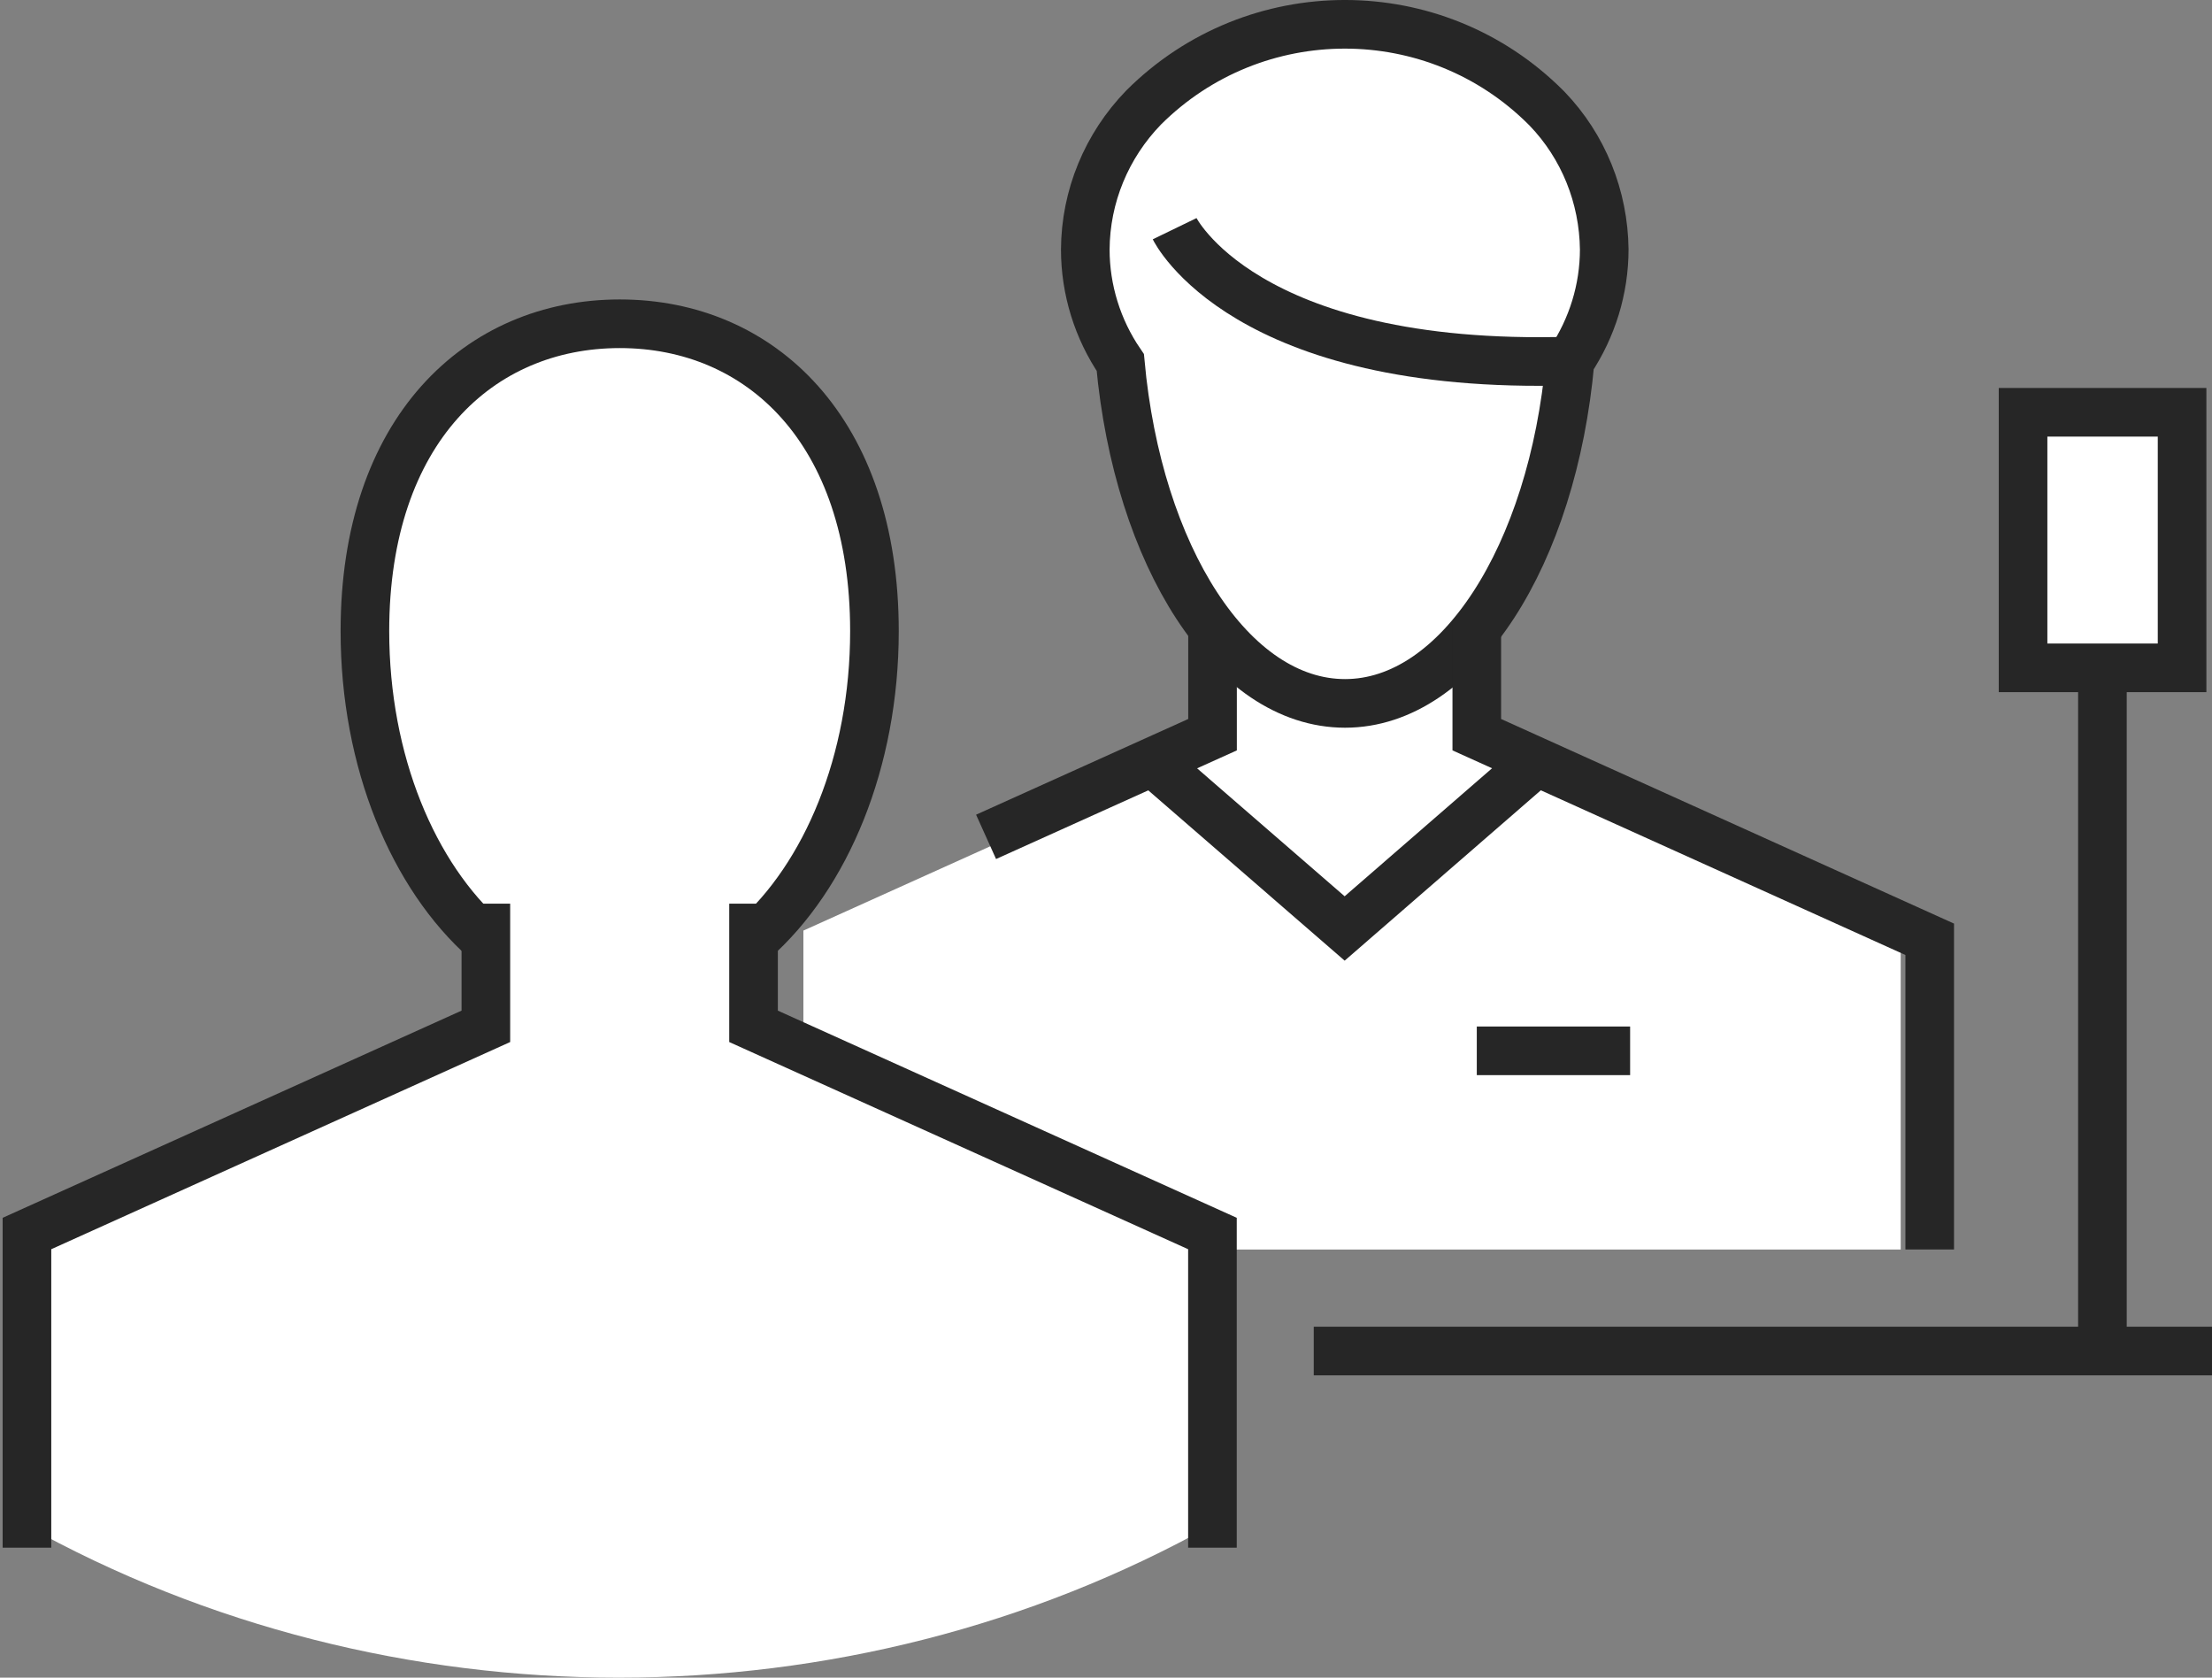 <svg width="91" height="69" viewBox="0 0 91 69" fill="none" xmlns="http://www.w3.org/2000/svg">
<rect x="0" y="0" width="91" height="69" fill="#808080" stroke="none"/>
<path d="M33.051 50.221V38.274L50.525 30.394V23.602H60.719V30.394L78.193 38.274V51.391C63.839 51.391 46.31 51.391 33.064 51.391L33.051 50.221Z" fill="white"/>
<path d="M1 62.711V50.826L19.922 42.987V36.23H30.961V42.987L49.883 50.826V62.711C34.873 71.097 16.024 71.097 1.015 62.711H1Z" fill="white"/>
<path d="M19.986 38.667C17.001 36.034 15.012 31.329 15.012 25.957C15.012 17.705 19.705 13.316 25.498 13.316C31.292 13.316 35.974 17.705 35.974 25.957C35.974 31.329 33.984 36.034 30.999 38.667" fill="white"/>
<path d="M19.986 38.667C17.001 36.034 15.012 31.329 15.012 25.957C15.012 17.705 19.705 13.316 25.498 13.316C31.292 13.316 35.974 17.705 35.974 25.957C35.974 31.329 33.984 36.034 30.999 38.667" stroke="#262626" stroke-width="2" stroke-miterlimit="10"/>
<path d="M65.997 10.251C65.997 11.889 65.505 13.481 64.592 14.85C63.878 22.832 60.004 28.93 55.334 28.93C50.664 28.93 46.814 22.867 46.088 14.909C45.152 13.539 44.648 11.913 44.648 10.262C44.66 8.074 45.526 5.99 47.048 4.422C51.624 -0.143 59.044 -0.143 63.609 4.434C63.621 4.445 63.632 4.457 63.644 4.469C65.142 6.025 65.973 8.097 65.997 10.262V10.251Z" fill="white" stroke="#262626" stroke-width="2" stroke-miterlimit="10"/>
<path d="M48.324 9.406C48.324 9.406 51.157 15.247 64.593 14.849" stroke="#262626" stroke-width="2" stroke-miterlimit="10"/>
<path d="M60.754 25.582V30.217L79.387 38.632V51.389" stroke="#262626" stroke-width="2" stroke-miterlimit="10"/>
<path d="M31 37.168V42.212L49.879 50.733V63.654" stroke="#262626" stroke-width="2" stroke-miterlimit="10"/>
<path d="M19.988 37.168V42.212L1.109 50.733V63.654" stroke="#262626" stroke-width="2" stroke-miterlimit="10"/>
<path d="M49.883 25.582V30.217L40.566 34.419" stroke="#262626" stroke-width="2" stroke-miterlimit="10"/>
<path d="M47.406 31.328L55.318 38.187L63.218 31.328" stroke="#262626" stroke-width="2" stroke-miterlimit="10"/>
<path d="M60.754 43.219H67.062" stroke="#262626" stroke-width="2" stroke-miterlimit="10"/>
<path d="M54.047 55.566H91.008" stroke="#262626" stroke-width="2" stroke-miterlimit="10"/>
<path d="M86.492 26.742V55.932" stroke="#262626" stroke-width="2" stroke-miterlimit="10"/>
<path d="M89.769 16.957H83.227V27.467H89.769V16.957Z" fill="white" stroke="#262626" stroke-width="2" stroke-miterlimit="10"/>
</svg>
